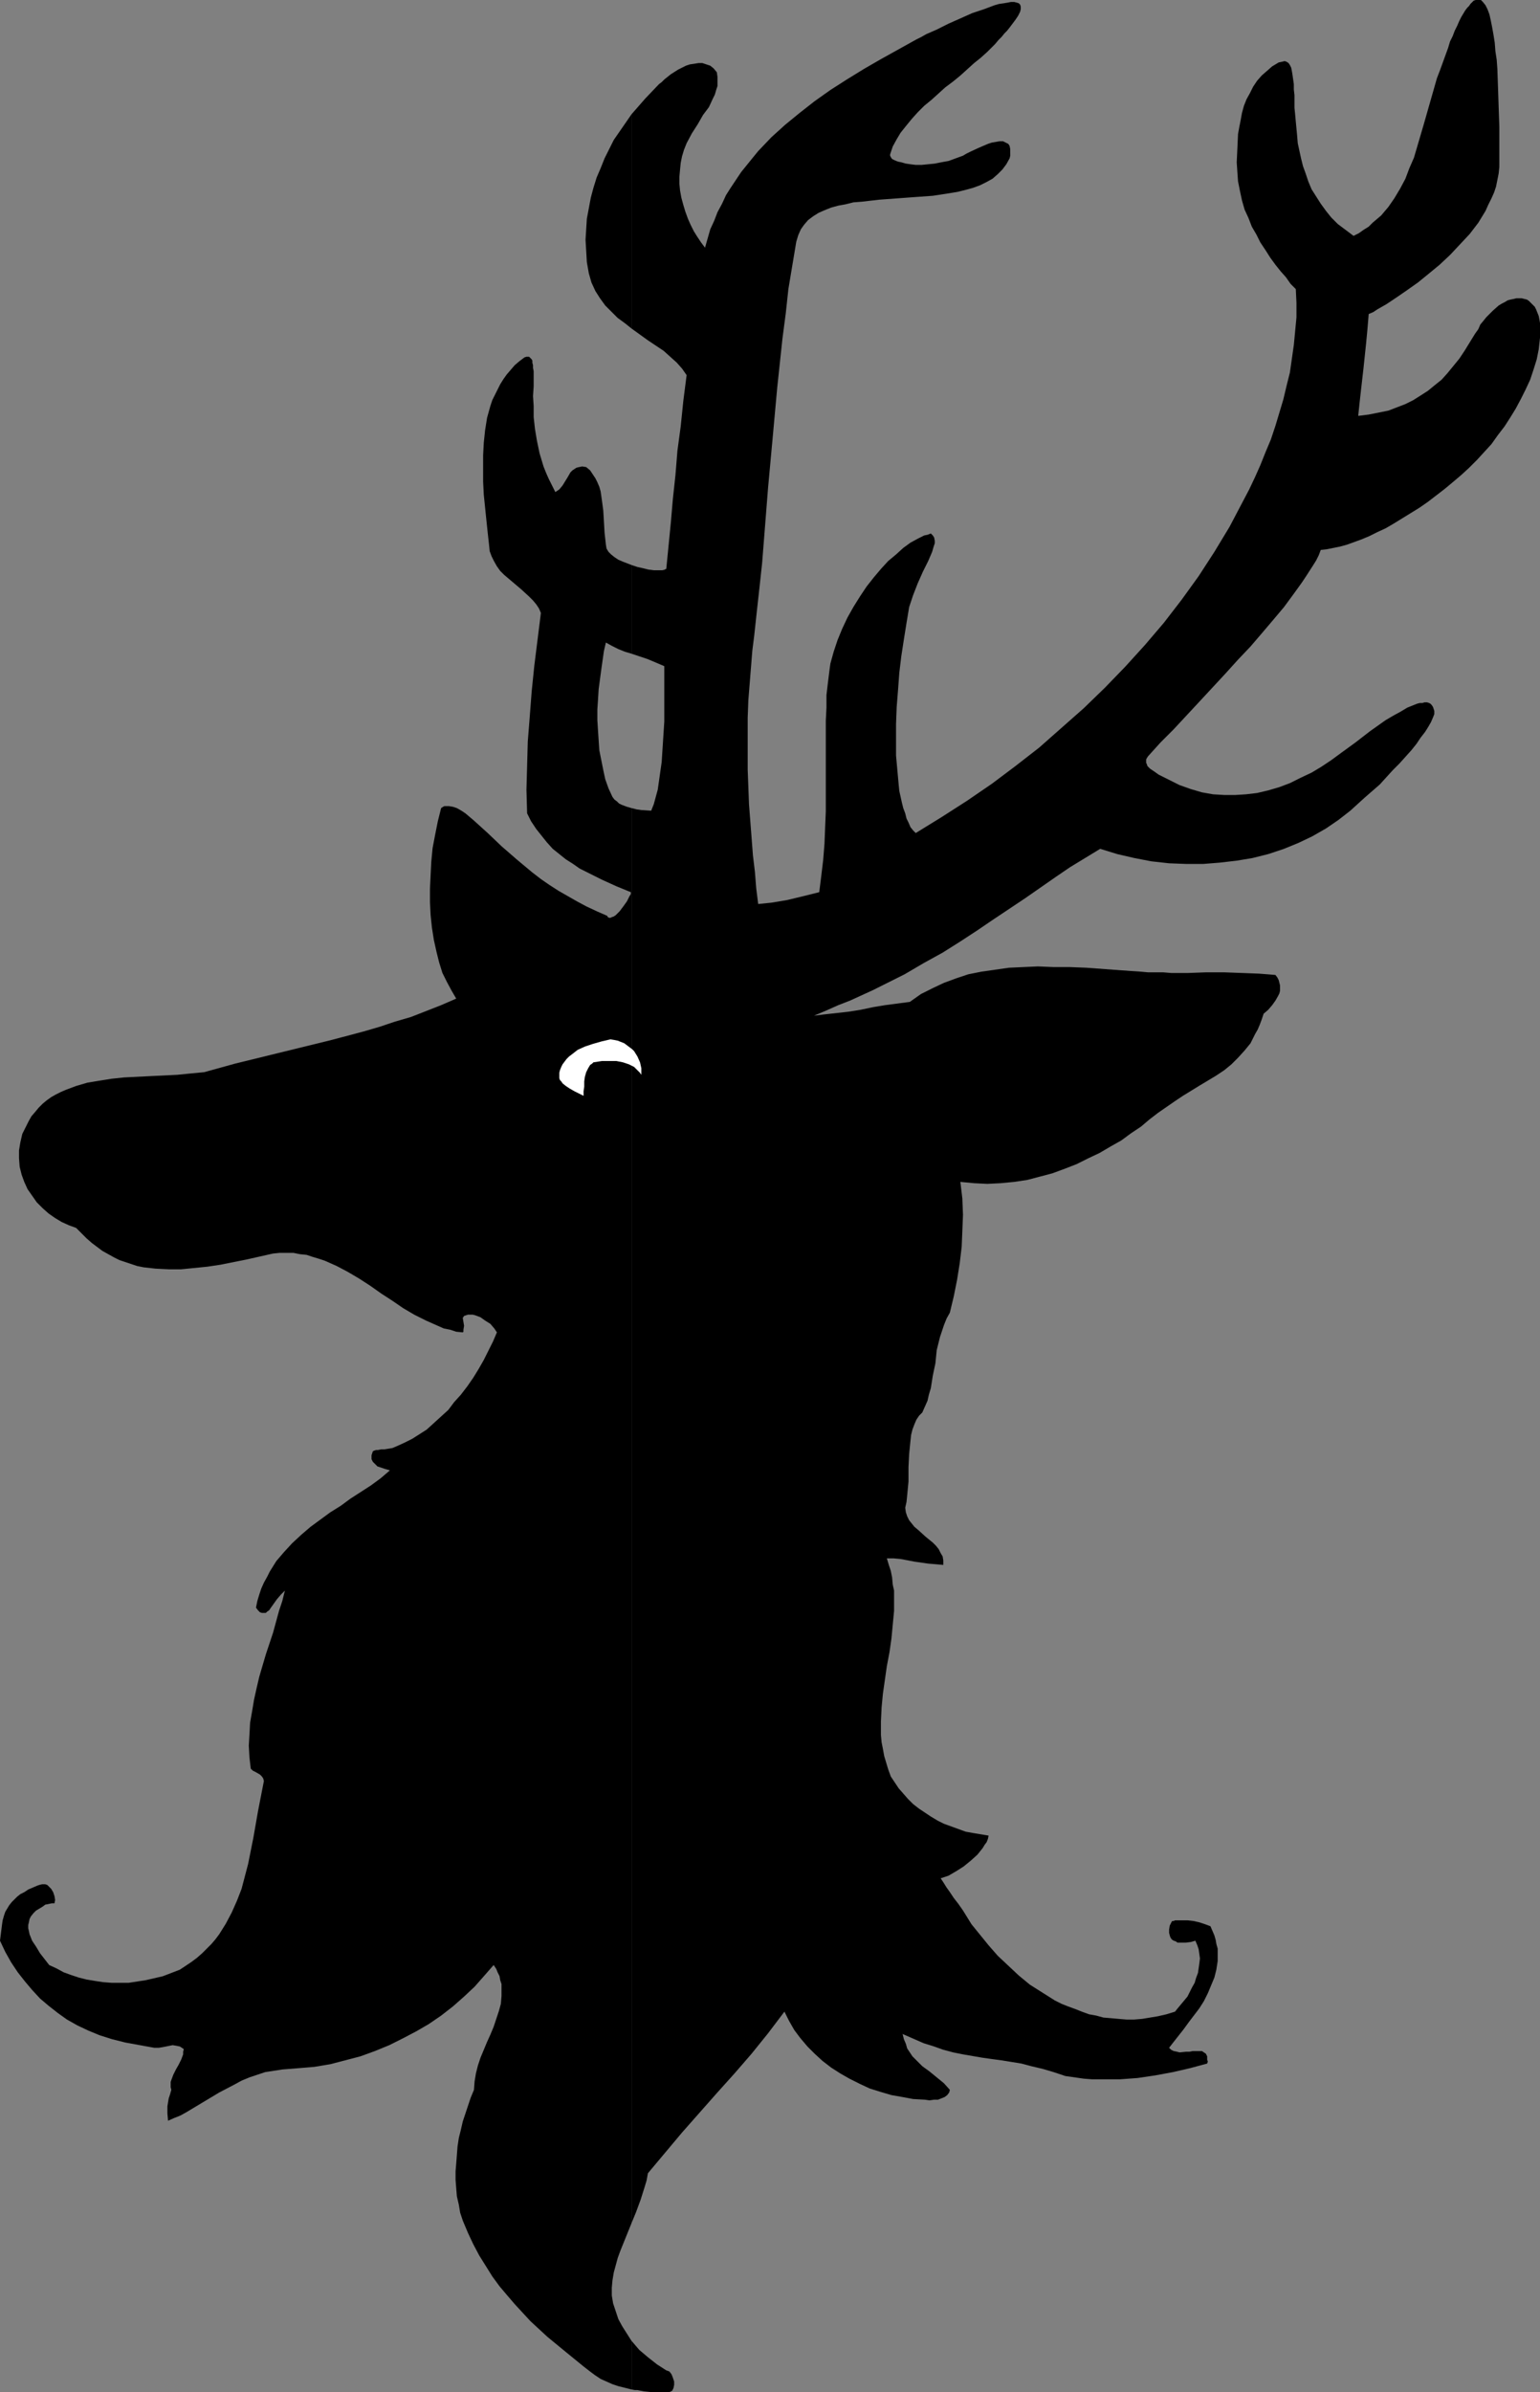 <?xml version="1.0" encoding="UTF-8" standalone="no"?>
<svg
   version="1.0"
   width="100.3mm"
   height="155.668mm"
   id="svg5"
   sodipodi:docname="Stag - Head 1.wmf"
   xmlns:inkscape="http://www.inkscape.org/namespaces/inkscape"
   xmlns:sodipodi="http://sodipodi.sourceforge.net/DTD/sodipodi-0.dtd"
   xmlns="http://www.w3.org/2000/svg"
   xmlns:svg="http://www.w3.org/2000/svg">
  <rect width="100%" height="100%" fill="#808080" stroke="none"/>
  <sodipodi:namedview
     id="namedview5"
     pagecolor="#ffffff"
     bordercolor="#000000"
     borderopacity="0.25"
     inkscape:showpageshadow="2"
     inkscape:pageopacity="0.0"
     inkscape:pagecheckerboard="0"
     inkscape:deskcolor="#d1d1d1"
     inkscape:document-units="mm" />
  <defs
     id="defs1">
    <pattern
       id="WMFhbasepattern"
       patternUnits="userSpaceOnUse"
       width="6"
       height="6"
       x="0"
       y="0" />
  </defs>
  <path
     style="fill:#000000;fill-opacity:1;fill-rule:evenodd;stroke:none"
     d="m 155.448,575.749 v 11.958 l 0.808,0.162 h 0.646 l 1.616,0.323 1.616,0.162 h 1.777 2.909 l 0.323,-0.162 0.323,-0.162 0.323,-0.646 0.162,-0.808 v -0.808 l -0.323,-0.97 -0.323,-0.808 -0.485,-0.646 -0.323,-0.162 -0.485,-0.162 -2.262,-1.454 -2.262,-1.778 -2.101,-1.778 z"
     id="path1" />
  <path
     style="fill:#000000;fill-opacity:1;fill-rule:evenodd;stroke:none"
     d="m 155.448,198.757 v 348.067 l 1.131,-2.747 1.131,-3.07 0.97,-3.07 0.485,-1.616 0.323,-1.778 4.201,-5.009 4.201,-5.009 8.564,-9.695 4.363,-4.848 4.201,-4.848 4.04,-5.009 4.04,-5.333 1.131,2.262 1.293,2.262 1.454,1.939 1.777,2.101 1.777,1.778 1.939,1.778 2.101,1.616 2.262,1.454 2.262,1.293 2.585,1.293 2.424,1.131 2.585,0.808 2.747,0.808 2.747,0.485 2.585,0.485 2.909,0.162 1.131,0.162 1.131,-0.162 h 0.97 l 0.808,-0.323 0.808,-0.323 0.646,-0.485 0.485,-0.646 0.162,-0.646 -1.454,-1.616 -1.777,-1.454 -1.777,-1.454 -1.777,-1.293 -1.616,-1.616 -0.808,-0.808 -1.293,-1.939 -0.323,-1.131 -0.485,-1.131 -0.323,-1.293 2.585,1.131 2.585,1.131 2.585,0.808 2.262,0.808 2.424,0.646 2.424,0.485 4.686,0.808 2.262,0.323 2.424,0.323 5.009,0.808 2.424,0.646 2.747,0.646 2.747,0.808 2.909,0.97 2.262,0.323 2.262,0.323 2.101,0.162 h 2.262 2.262 2.262 l 4.363,-0.323 4.363,-0.646 4.363,-0.808 4.201,-0.97 4.201,-1.131 0.162,-0.485 -0.162,-0.485 v -0.808 l -0.323,-0.646 -0.485,-0.323 -0.485,-0.323 h -0.646 -0.808 -0.808 l -0.808,0.162 h -0.808 l -1.616,0.162 -0.646,-0.162 -0.808,-0.162 -0.646,-0.323 -0.485,-0.485 1.131,-1.454 2.424,-3.07 1.293,-1.778 2.585,-3.393 1.131,-1.778 0.97,-1.939 0.808,-1.939 0.808,-1.939 0.485,-1.939 0.323,-2.101 v -2.101 -0.97 l -0.323,-1.131 -0.162,-0.97 -0.323,-1.131 -0.485,-1.131 -0.485,-1.131 -1.293,-0.485 -1.454,-0.485 -1.454,-0.323 -1.454,-0.162 h -1.454 -1.131 -0.485 l -0.323,0.162 h -0.323 l -0.162,0.162 -0.485,0.97 -0.162,0.97 v 0.808 l 0.162,0.646 0.162,0.485 0.323,0.485 0.485,0.323 0.485,0.162 0.485,0.323 h 0.646 1.293 l 1.293,-0.162 1.131,-0.323 0.485,1.131 0.323,0.97 0.162,1.131 0.162,1.131 -0.162,1.293 -0.162,1.131 -0.162,1.131 -0.485,1.293 -0.323,1.131 -0.646,1.131 -1.131,2.262 -1.616,1.939 -0.808,0.97 -0.646,0.808 -2.101,0.646 -2.101,0.485 -1.939,0.323 -1.939,0.323 -1.939,0.162 h -1.939 l -1.939,-0.162 -1.777,-0.162 -1.939,-0.162 -1.777,-0.485 -1.777,-0.323 -1.777,-0.646 -1.616,-0.646 -1.777,-0.646 -1.616,-0.646 -1.616,-0.808 -3.07,-1.939 -3.07,-1.939 -2.747,-2.262 -2.585,-2.424 -2.585,-2.424 -2.262,-2.585 -2.101,-2.585 -2.101,-2.585 -2.101,-3.393 -1.131,-1.616 -1.131,-1.454 -0.97,-1.454 -0.808,-1.131 -0.808,-1.293 -0.646,-0.97 1.939,-0.646 1.939,-1.131 1.777,-1.131 1.777,-1.454 1.616,-1.454 0.646,-0.808 0.646,-0.808 0.485,-0.808 0.485,-0.646 0.323,-0.808 0.162,-0.808 -1.939,-0.323 -1.939,-0.323 -1.777,-0.323 -1.777,-0.646 -1.777,-0.646 -1.777,-0.646 -1.616,-0.808 -1.616,-0.97 -1.454,-0.97 -1.454,-0.97 -1.454,-1.131 -1.293,-1.293 -1.131,-1.293 -1.131,-1.293 -0.97,-1.454 -0.97,-1.454 -0.646,-1.778 -0.485,-1.616 -0.485,-1.616 -0.323,-1.778 -0.323,-1.616 -0.162,-1.778 v -3.393 l 0.162,-3.393 0.323,-3.393 0.97,-6.787 0.646,-3.393 0.485,-3.393 0.323,-3.393 0.323,-3.393 v -3.232 -1.778 l -0.323,-1.454 -0.162,-1.778 -0.323,-1.616 -0.485,-1.454 -0.485,-1.616 h 1.616 l 1.777,0.162 3.393,0.646 3.393,0.485 1.939,0.162 1.777,0.162 v -1.131 l -0.162,-0.97 -0.485,-0.808 -0.485,-0.97 -0.646,-0.808 -0.808,-0.808 -1.777,-1.454 -1.777,-1.616 -0.97,-0.808 -0.646,-0.808 -0.646,-0.808 -0.485,-0.97 -0.323,-0.97 -0.162,-1.131 0.323,-1.454 0.162,-1.616 0.323,-3.393 v -1.778 -1.778 l 0.162,-3.232 0.162,-1.616 0.162,-1.616 0.162,-1.454 0.323,-1.293 0.485,-1.293 0.485,-1.131 0.646,-0.97 0.808,-0.808 0.646,-1.454 0.646,-1.454 0.323,-1.454 0.485,-1.616 0.485,-3.07 0.646,-3.07 0.323,-3.232 0.808,-3.232 0.485,-1.454 0.485,-1.454 0.646,-1.616 0.808,-1.454 0.97,-4.04 0.808,-4.04 0.646,-4.04 0.485,-4.04 0.162,-3.878 0.162,-4.04 -0.162,-4.04 -0.485,-4.04 3.393,0.323 3.232,0.162 3.232,-0.162 3.393,-0.323 3.232,-0.485 3.07,-0.808 3.07,-0.808 3.07,-1.131 2.909,-1.131 2.909,-1.454 2.747,-1.293 2.747,-1.616 2.585,-1.454 2.424,-1.778 2.424,-1.616 2.101,-1.778 2.101,-1.616 2.101,-1.454 2.101,-1.454 1.939,-1.293 4.201,-2.585 4.04,-2.424 1.939,-1.293 1.777,-1.454 1.616,-1.616 1.616,-1.778 1.454,-1.778 1.131,-2.262 0.646,-1.131 0.485,-1.131 0.485,-1.293 0.485,-1.454 1.131,-0.97 0.97,-1.131 0.808,-1.131 0.646,-1.131 0.323,-0.646 0.162,-0.646 v -0.646 -0.646 l -0.162,-0.646 -0.162,-0.646 -0.323,-0.646 -0.485,-0.646 -1.939,-0.162 -2.101,-0.162 -4.201,-0.162 -4.363,-0.162 h -4.524 l -4.363,0.162 h -4.201 l -1.939,-0.162 h -1.939 -1.777 l -1.777,-0.162 -4.686,-0.323 -4.363,-0.323 -4.363,-0.323 -4.04,-0.162 h -4.04 l -3.878,-0.162 -3.555,0.162 -3.555,0.162 -3.393,0.485 -3.393,0.485 -3.232,0.646 -2.909,0.97 -3.07,1.131 -2.747,1.293 -2.909,1.454 -2.747,1.939 -6.14,0.808 -2.909,0.485 -3.07,0.646 -3.07,0.485 -2.909,0.323 -2.909,0.323 -2.585,0.323 3.07,-1.293 2.909,-1.293 2.909,-1.131 5.656,-2.585 2.585,-1.293 5.171,-2.585 4.686,-2.747 4.686,-2.585 4.363,-2.747 4.201,-2.747 4.04,-2.747 3.878,-2.585 3.878,-2.585 3.717,-2.585 3.717,-2.585 3.555,-2.424 3.717,-2.262 3.717,-2.262 4.201,1.293 4.201,0.97 4.201,0.808 4.363,0.485 4.201,0.162 h 4.201 l 4.04,-0.323 4.201,-0.485 3.878,-0.646 3.878,-0.97 3.878,-1.293 3.555,-1.454 3.393,-1.616 3.393,-1.939 3.07,-2.101 2.909,-2.262 3.555,-3.232 3.717,-3.232 3.232,-3.555 1.616,-1.616 1.454,-1.616 1.454,-1.616 1.293,-1.616 0.97,-1.454 1.131,-1.454 0.808,-1.293 0.646,-1.131 0.485,-1.131 0.323,-0.808 v -0.808 l -0.162,-0.485 -0.162,-0.485 -0.323,-0.485 -0.323,-0.323 -0.323,-0.162 -0.485,-0.162 h -0.646 l -0.485,0.162 h -0.646 l -0.646,0.162 -0.808,0.323 -1.616,0.646 -1.616,0.97 -1.777,0.97 -1.939,1.131 -3.878,2.747 -3.555,2.747 -1.777,1.293 -1.777,1.293 -2.424,1.778 -2.424,1.616 -2.424,1.454 -2.747,1.293 -2.585,1.293 -2.585,0.97 -2.747,0.808 -2.747,0.646 -2.747,0.323 -2.585,0.162 h -2.747 l -2.747,-0.162 -2.747,-0.485 -2.747,-0.808 -2.747,-0.97 -2.585,-1.293 -2.585,-1.293 -1.131,-0.808 -0.97,-0.646 -0.646,-0.646 -0.162,-0.485 -0.162,-0.323 v -0.323 -0.485 l 0.162,-0.323 0.323,-0.485 3.07,-3.393 3.232,-3.232 6.464,-6.948 6.302,-6.787 3.07,-3.393 3.07,-3.232 2.909,-3.393 2.747,-3.232 2.585,-3.07 2.262,-3.07 2.101,-2.909 0.97,-1.454 1.777,-2.747 0.808,-1.293 0.646,-1.293 0.485,-1.293 1.454,-0.162 1.616,-0.323 1.616,-0.323 1.777,-0.485 1.777,-0.646 1.777,-0.646 1.939,-0.808 1.939,-0.97 2.101,-0.97 1.939,-1.131 2.101,-1.293 2.101,-1.293 2.101,-1.293 2.101,-1.454 2.101,-1.616 2.101,-1.616 1.939,-1.616 2.101,-1.778 1.939,-1.778 1.939,-1.939 1.777,-1.939 1.777,-1.939 1.616,-2.262 1.616,-2.101 1.454,-2.262 1.293,-2.101 1.293,-2.424 1.131,-2.262 1.131,-2.424 0.808,-2.424 0.808,-2.585 0.485,-2.424 0.162,-1.454 0.162,-1.454 V 81.765 80.634 79.503 l -0.162,-0.97 -0.162,-0.808 -0.323,-0.808 -0.323,-0.808 -0.323,-0.646 -0.485,-0.485 -0.485,-0.485 -0.485,-0.485 -0.485,-0.323 -0.646,-0.162 -0.646,-0.162 h -0.646 -0.646 l -0.646,0.162 -0.808,0.162 -0.646,0.162 -0.808,0.485 -0.646,0.323 -0.808,0.485 -1.454,1.293 -0.808,0.808 -0.808,0.808 -0.646,0.808 -0.808,0.97 -0.485,1.131 -0.808,1.131 -1.293,2.101 -1.293,2.101 -1.293,1.939 -1.454,1.778 -1.454,1.778 -1.454,1.616 -1.616,1.293 -1.777,1.454 -1.777,1.131 -1.777,1.131 -1.939,0.97 -2.101,0.808 -2.101,0.808 -2.424,0.485 -2.424,0.485 -2.585,0.323 0.323,-3.07 0.323,-2.909 0.646,-5.656 0.323,-3.07 0.323,-3.07 0.323,-3.393 0.162,-1.939 0.162,-1.939 1.131,-0.485 0.97,-0.646 2.262,-1.293 2.424,-1.616 2.585,-1.778 2.747,-1.939 2.585,-2.101 2.747,-2.262 2.585,-2.424 2.424,-2.585 2.424,-2.585 2.101,-2.747 1.777,-2.909 0.646,-1.454 0.808,-1.616 0.646,-1.454 0.485,-1.454 0.323,-1.616 0.323,-1.616 0.162,-1.616 V 39.428 33.288 31.187 l -0.162,-4.686 -0.162,-4.848 -0.162,-4.686 -0.162,-2.262 -0.323,-2.101 -0.162,-2.101 L 367.613,8.403 367.29,6.625 366.967,5.009 366.644,3.555 366.159,2.262 365.674,1.293 365.028,0.485 364.543,0 h -0.323 -0.323 -0.323 -0.323 l -0.485,0.162 -0.323,0.323 -0.485,0.485 -0.323,0.485 -0.485,0.485 -0.485,0.646 -0.485,0.808 -0.485,0.808 -0.485,0.97 -0.485,1.131 -0.646,1.293 -0.485,1.293 -0.646,1.293 -0.485,1.616 -0.646,1.778 -0.646,1.778 -0.646,1.778 -0.808,2.101 -1.616,5.656 -1.616,5.656 -1.616,5.494 -0.808,2.747 -1.131,2.585 -0.97,2.585 -1.293,2.424 -1.454,2.424 -1.454,2.101 -1.777,2.101 -2.101,1.778 -0.97,0.97 -1.293,0.808 -1.131,0.808 -1.293,0.646 -1.939,-1.454 -1.939,-1.454 -1.616,-1.616 -1.293,-1.616 -1.293,-1.778 -1.131,-1.778 -1.131,-1.778 -0.808,-1.939 -0.646,-1.939 -0.646,-1.778 -0.485,-1.939 -0.808,-3.717 -0.162,-1.939 -0.323,-3.393 -0.162,-1.778 -0.162,-1.616 v -1.616 -1.454 l -0.162,-1.454 v -1.293 l -0.162,-1.131 -0.162,-1.131 -0.162,-0.97 -0.162,-0.808 -0.323,-0.646 -0.323,-0.485 -0.485,-0.323 -0.485,-0.162 -0.646,0.162 -0.808,0.162 -1.616,0.97 -1.293,1.131 -1.293,1.131 -1.131,1.293 -0.97,1.454 -0.808,1.616 -0.808,1.454 -0.646,1.616 -0.485,1.778 -0.323,1.778 -0.323,1.616 -0.323,1.778 -0.162,3.555 -0.162,3.393 0.162,2.424 0.162,2.262 0.485,2.424 0.485,2.262 0.646,2.262 0.97,2.101 0.808,2.101 1.131,1.939 0.97,1.939 1.293,1.939 1.131,1.778 1.293,1.778 1.293,1.616 1.293,1.454 1.131,1.616 1.293,1.293 0.162,3.393 v 3.555 l -0.323,3.393 -0.323,3.393 -0.485,3.393 -0.485,3.393 -0.808,3.232 -0.808,3.393 -0.97,3.232 -0.97,3.232 -1.131,3.393 -1.293,3.07 -1.293,3.232 -1.293,2.909 -1.454,3.07 -1.616,3.07 -1.616,3.07 -1.616,3.07 -3.717,6.14 -3.878,5.979 -4.201,5.817 -4.363,5.656 -4.686,5.494 -4.848,5.332 -5.009,5.171 -5.171,5.009 -5.494,4.848 -5.494,4.848 -5.817,4.525 -5.817,4.363 -6.14,4.201 -6.302,4.04 -6.302,3.878 -0.646,-0.646 -0.646,-0.808 -0.485,-1.131 -0.485,-0.97 -0.323,-1.293 -0.485,-1.293 -0.323,-1.293 -0.323,-1.454 -0.323,-1.454 -0.162,-1.616 -0.323,-3.555 -0.323,-3.555 v -3.878 -3.878 l 0.162,-4.201 0.323,-4.04 0.323,-4.363 0.485,-4.04 0.646,-4.201 0.646,-4.04 0.646,-3.878 0.485,-1.454 0.485,-1.454 1.131,-2.909 1.293,-2.909 0.646,-1.293 0.646,-1.293 0.485,-1.131 0.485,-1.131 0.323,-1.131 0.323,-0.97 v -0.646 l -0.162,-0.808 -0.323,-0.485 -0.485,-0.485 -0.808,0.323 -0.808,0.162 -1.616,0.808 -1.777,0.97 -1.777,1.293 -1.777,1.616 -1.939,1.616 -1.777,1.939 -1.777,2.101 -1.777,2.262 -1.616,2.424 -1.616,2.585 -1.454,2.585 -1.293,2.747 -1.131,2.747 -0.97,2.909 -0.808,2.909 -0.162,1.131 -0.162,1.293 -0.323,2.585 -0.323,2.747 v 3.07 l -0.162,3.232 v 18.26 4.04 l -0.162,3.878 -0.162,4.04 -0.323,4.04 -0.485,4.04 -0.485,3.878 -1.939,0.485 -1.939,0.485 -4.04,0.97 -1.939,0.323 -1.939,0.323 -1.616,0.162 -1.616,0.162 -0.485,-3.878 -0.323,-4.04 -0.485,-4.04 -0.323,-4.201 -0.646,-8.403 -0.323,-8.564 v -8.403 -4.201 l 0.162,-4.363 0.646,-8.08 0.323,-4.04 0.485,-3.878 0.646,-5.979 0.646,-5.817 0.646,-5.979 0.485,-6.14 0.97,-12.281 1.131,-12.281 1.131,-12.443 1.293,-12.119 0.808,-6.14 0.646,-5.979 0.97,-5.817 0.97,-5.817 0.485,-1.616 0.646,-1.454 0.808,-1.131 0.97,-1.131 1.293,-0.97 1.293,-0.808 1.454,-0.646 1.616,-0.646 1.777,-0.485 1.777,-0.323 1.939,-0.485 2.101,-0.162 4.201,-0.485 8.726,-0.646 4.524,-0.323 4.201,-0.646 1.939,-0.323 1.939,-0.485 1.777,-0.485 1.777,-0.646 1.616,-0.808 1.454,-0.808 1.293,-1.131 1.131,-1.131 0.97,-1.293 0.808,-1.454 0.162,-0.646 V 37.651 36.681 l -0.162,-0.808 -0.323,-0.485 -0.646,-0.323 -0.646,-0.323 h -0.808 l -0.97,0.162 -0.97,0.162 -0.97,0.323 -2.262,0.97 -2.101,0.97 -0.97,0.485 -0.808,0.485 -1.777,0.646 -1.777,0.646 -1.777,0.323 -1.616,0.323 -1.616,0.162 -1.616,0.162 h -1.454 l -1.293,-0.162 -1.131,-0.162 -1.131,-0.323 -0.808,-0.162 -0.808,-0.323 -0.646,-0.323 -0.323,-0.485 -0.162,-0.323 v -0.323 l 0.646,-1.939 0.97,-1.778 0.97,-1.616 1.293,-1.616 1.454,-1.778 1.454,-1.616 1.616,-1.616 1.777,-1.454 3.393,-3.07 1.939,-1.454 1.777,-1.454 3.393,-3.07 1.616,-1.293 1.616,-1.454 0.97,-0.97 0.97,-0.97 0.808,-0.97 0.808,-0.808 0.646,-0.808 0.646,-0.646 0.646,-0.808 0.485,-0.646 0.97,-1.293 0.646,-0.97 0.485,-0.97 0.162,-0.646 V 1.616 L 251.108,1.131 250.785,0.808 250.3,0.646 249.654,0.485 h -0.808 l -0.808,0.162 -0.97,0.162 -1.131,0.162 -1.131,0.323 -2.585,0.97 -2.909,0.97 -2.909,1.293 -2.909,1.293 -2.909,1.454 -2.585,1.131 -1.131,0.646 -1.293,0.646 -4.363,2.424 -4.363,2.424 -4.201,2.424 -4.201,2.585 -4.04,2.585 -3.878,2.747 -3.717,2.909 -3.555,2.909 -3.393,3.07 -3.232,3.393 -1.454,1.778 -2.747,3.393 -1.293,1.939 -1.293,1.939 -1.131,1.778 -0.97,2.101 -1.131,2.101 -0.808,2.101 -0.97,2.101 -0.646,2.262 -0.646,2.262 -0.97,-1.293 -0.97,-1.454 -0.808,-1.293 -0.808,-1.616 -0.646,-1.454 -0.646,-1.778 -0.485,-1.616 -0.485,-1.778 -0.323,-1.778 -0.162,-1.616 v -1.778 l 0.162,-1.778 0.162,-1.616 0.323,-1.616 0.485,-1.616 0.646,-1.616 1.293,-2.424 1.454,-2.262 1.293,-2.262 1.454,-1.939 0.97,-2.101 0.485,-0.97 0.323,-1.131 0.323,-0.97 v -1.131 -1.131 l -0.162,-1.131 -0.808,-0.97 -0.808,-0.646 -0.97,-0.323 -0.97,-0.323 h -0.97 l -0.97,0.162 -1.131,0.162 -0.97,0.323 -0.97,0.485 -0.97,0.485 -1.777,1.131 -1.616,1.293 -0.646,0.646 -0.646,0.485 -3.393,3.555 -3.393,3.878 v 52.679 l 4.04,2.909 1.939,1.293 1.939,1.293 1.616,1.454 1.616,1.454 1.293,1.454 1.131,1.616 -0.808,6.302 -0.646,6.302 -0.808,5.979 -0.485,5.979 -0.646,5.979 -0.485,5.656 -1.131,11.473 h -0.162 l -0.162,0.162 -0.646,0.162 h -0.97 -1.131 l -1.293,-0.162 -1.293,-0.323 -1.454,-0.323 -1.454,-0.485 v 21.815 l 1.939,0.646 1.939,0.646 1.939,0.808 2.262,0.97 v 1.939 6.625 5.009 l -0.323,5.009 -0.323,5.009 -0.323,2.262 -0.323,2.262 -0.323,2.262 -0.485,1.778 -0.485,1.778 -0.646,1.616 -2.424,-0.162 -1.131,-0.162 z"
     id="path2" />
  <path
     style="fill:#000000;fill-opacity:1;fill-rule:evenodd;stroke:none"
     d="M 155.448,80.796 V 28.117 l -1.454,2.101 -1.454,2.101 -1.454,2.101 -1.131,2.262 -1.131,2.262 -0.97,2.424 -0.97,2.262 -0.808,2.585 -0.646,2.424 -0.485,2.585 -0.485,2.585 -0.162,2.585 -0.162,2.585 0.162,2.747 0.162,2.747 0.485,2.747 0.323,1.131 0.323,1.131 0.97,2.101 1.131,1.778 1.293,1.778 1.616,1.616 1.454,1.454 1.777,1.293 z"
     id="path3" />
  <path
     style="fill:#000000;fill-opacity:1;fill-rule:evenodd;stroke:none"
     d="m 155.448,160.783 v -21.815 l -2.101,-0.808 -1.131,-0.485 -0.97,-0.646 -0.808,-0.646 -0.646,-0.646 -0.485,-0.808 -0.162,-0.97 -0.323,-2.909 -0.162,-2.747 -0.162,-2.747 -0.323,-2.424 -0.323,-2.262 -0.323,-1.131 -0.485,-1.131 -0.485,-0.97 -0.646,-0.97 -0.646,-0.97 -0.97,-0.808 -0.97,-0.162 -0.808,0.162 -0.646,0.162 -0.485,0.323 -0.485,0.323 -0.485,0.485 -0.646,1.131 -1.293,2.101 -0.808,0.97 -0.485,0.323 -0.485,0.323 -0.808,-1.616 -0.808,-1.616 -0.646,-1.454 -0.646,-1.616 -0.97,-3.232 -0.646,-3.07 -0.485,-2.909 -0.323,-2.909 v -2.747 l -0.162,-2.424 0.162,-2.424 v -3.717 l -0.162,-0.808 v -0.646 l -0.162,-0.646 v -0.485 l -0.162,-0.323 -0.323,-0.323 -0.323,-0.323 h -0.323 -0.323 l -0.485,0.162 -1.293,0.97 -1.131,0.97 -0.97,1.131 -0.97,1.131 -0.808,1.131 -0.808,1.293 -0.646,1.293 -0.646,1.293 -0.646,1.293 -0.485,1.454 -0.808,2.909 -0.485,3.07 -0.323,3.07 -0.162,3.07 v 3.232 3.232 l 0.162,3.232 0.646,6.302 0.323,3.07 0.323,2.909 0.162,1.616 0.485,1.293 0.646,1.293 0.646,1.131 0.808,1.131 0.97,0.97 2.101,1.778 2.101,1.778 1.939,1.778 0.97,0.97 0.808,0.97 0.646,0.97 0.485,1.131 -1.616,12.927 -0.646,6.302 -0.485,6.302 -0.485,6.14 -0.162,5.979 -0.162,5.817 0.162,5.817 0.97,1.939 1.293,1.939 1.293,1.616 1.293,1.616 1.454,1.616 1.616,1.293 1.616,1.293 1.777,1.131 1.616,1.131 1.939,0.97 3.555,1.778 3.555,1.616 3.555,1.454 v 0.485 l -0.323,0.485 -0.646,1.293 -0.808,1.131 -0.97,1.293 -0.97,0.97 -0.485,0.323 -0.485,0.162 -0.323,0.162 h -0.323 l -0.323,-0.162 -0.162,-0.323 -2.585,-1.131 -2.424,-1.131 -2.424,-1.293 -2.262,-1.293 -2.262,-1.293 -2.262,-1.454 -2.101,-1.454 -2.101,-1.616 -3.878,-3.232 -3.717,-3.232 -3.393,-3.232 -3.393,-3.07 -2.101,-1.778 -0.97,-0.646 -1.131,-0.646 -0.97,-0.323 -0.97,-0.162 h -1.131 l -0.323,0.162 -0.485,0.323 -0.808,3.232 -0.646,3.232 -0.646,3.393 -0.323,3.393 -0.162,3.232 -0.162,3.393 v 3.232 l 0.162,3.232 0.323,3.07 0.485,3.07 0.646,2.909 0.646,2.585 0.808,2.585 1.131,2.262 1.131,2.101 1.131,1.939 -3.717,1.616 -3.717,1.454 -3.717,1.454 -3.878,1.131 -3.878,1.293 -3.878,1.131 -7.918,2.101 -7.918,1.939 -7.918,1.939 -7.918,1.939 -7.595,2.101 -3.393,0.323 -3.232,0.323 -6.625,0.323 -6.464,0.323 -3.07,0.323 -3.07,0.485 -2.909,0.485 -2.747,0.808 -2.585,0.97 -1.131,0.485 -1.293,0.646 -1.131,0.646 -1.131,0.808 -0.97,0.808 -0.97,0.97 -0.808,0.97 -0.97,1.131 -0.646,1.131 -0.646,1.293 -0.485,0.97 -0.485,0.97 -0.485,2.101 -0.323,1.939 v 1.939 l 0.162,2.101 0.485,1.939 0.646,1.778 0.808,1.778 1.131,1.616 1.131,1.616 1.454,1.454 1.454,1.293 1.616,1.131 1.616,0.97 1.777,0.808 1.777,0.646 1.293,1.293 1.293,1.293 1.293,1.131 1.293,0.97 1.293,0.97 1.454,0.808 1.454,0.808 1.293,0.646 1.454,0.485 1.454,0.485 1.454,0.485 1.616,0.323 2.909,0.323 3.232,0.162 h 3.07 l 3.232,-0.323 3.232,-0.323 3.232,-0.485 6.464,-1.293 6.464,-1.454 1.616,-0.162 h 1.777 1.616 l 1.616,0.323 1.616,0.162 1.454,0.485 1.616,0.485 1.454,0.485 2.909,1.293 2.747,1.454 2.747,1.616 2.747,1.778 2.747,1.939 2.747,1.778 2.585,1.778 2.747,1.616 2.909,1.454 2.909,1.293 1.454,0.646 1.616,0.323 1.454,0.485 1.616,0.162 0.162,-0.162 v -0.485 l 0.162,-0.97 -0.162,-0.97 -0.162,-0.97 0.323,-0.485 0.485,-0.162 0.485,-0.162 h 0.485 0.646 l 0.646,0.162 1.293,0.485 1.131,0.808 1.293,0.808 0.97,1.131 0.323,0.485 0.323,0.485 -0.97,2.262 -1.131,2.262 -1.131,2.262 -1.293,2.262 -1.293,2.101 -1.454,2.101 -1.616,2.101 -1.616,1.778 -1.454,1.939 -1.777,1.616 -1.777,1.616 -1.777,1.616 -1.777,1.131 -1.777,1.131 -1.939,0.97 -1.777,0.808 -1.131,0.485 -0.97,0.162 -0.97,0.162 h -0.808 l -0.808,0.162 h -0.485 l -0.485,0.162 -0.323,0.162 -0.162,0.485 -0.162,0.485 v 0.485 0.485 l 0.323,0.646 0.485,0.485 0.646,0.646 0.97,0.323 0.97,0.323 1.131,0.323 -2.262,1.939 -2.424,1.778 -5.009,3.232 -2.424,1.778 -2.585,1.616 -2.424,1.778 -2.424,1.778 -2.262,1.939 -2.262,2.101 -1.939,2.101 -1.939,2.262 -1.616,2.585 -0.646,1.293 -0.808,1.454 -0.646,1.454 -0.485,1.454 -0.485,1.616 -0.323,1.616 0.485,0.646 0.485,0.485 0.485,0.162 h 0.485 0.485 l 0.323,-0.323 0.485,-0.323 0.323,-0.485 0.808,-1.131 0.808,-1.131 0.97,-1.131 0.485,-0.485 0.485,-0.485 -0.646,2.585 -0.808,2.424 -1.454,5.333 -1.777,5.332 -1.616,5.494 -0.646,2.747 -0.646,2.909 -0.485,2.909 -0.485,2.747 -0.162,2.909 -0.162,2.747 0.162,2.909 0.323,2.747 0.485,0.485 0.646,0.323 1.131,0.646 0.485,0.485 0.323,0.485 0.162,0.646 -0.162,0.808 -1.293,6.625 -1.131,6.464 -0.646,3.232 -0.646,3.232 -0.808,3.07 -0.808,3.07 -1.131,2.909 -1.293,2.909 -1.454,2.747 -0.808,1.293 -0.808,1.293 -0.97,1.293 -0.97,1.131 -1.131,1.131 -1.131,1.131 -1.293,1.131 -1.293,0.97 -1.454,0.97 -1.454,0.97 -2.101,0.808 -2.101,0.808 -2.101,0.485 -2.101,0.485 -2.101,0.323 -2.101,0.323 h -2.101 -2.101 l -2.101,-0.162 -2.101,-0.323 -1.939,-0.323 -1.939,-0.485 -1.939,-0.646 -1.777,-0.646 -1.777,-0.97 -1.777,-0.808 -1.131,-1.454 -1.131,-1.454 -0.97,-1.616 -0.97,-1.454 -0.646,-1.616 -0.162,-0.808 -0.162,-0.646 v -0.808 l 0.162,-0.646 0.162,-0.808 0.323,-0.646 0.646,-0.808 0.646,-0.646 0.808,-0.485 0.808,-0.485 0.646,-0.485 0.808,-0.162 0.808,-0.162 h 0.646 l 0.162,-0.808 -0.162,-0.97 -0.323,-0.97 -0.485,-0.808 -0.646,-0.646 -0.323,-0.323 -0.485,-0.162 H 10.826 10.342 l -0.646,0.162 -0.485,0.162 -1.131,0.485 -1.131,0.485 -0.97,0.646 -0.97,0.485 -0.808,0.646 -1.293,1.293 -0.646,0.808 -0.485,0.808 -0.485,0.808 -0.323,0.97 -0.323,1.131 -0.162,1.131 -0.162,1.293 -0.162,1.293 L 0,477.34 l 1.293,2.747 1.454,2.585 1.616,2.424 1.777,2.262 1.777,2.101 1.939,2.101 2.101,1.778 2.262,1.778 2.262,1.616 2.585,1.454 2.747,1.293 2.747,1.131 3.07,0.97 3.232,0.808 3.555,0.646 3.555,0.646 h 1.131 l 0.97,-0.162 0.808,-0.162 0.808,-0.162 0.808,-0.162 0.97,0.162 0.808,0.162 0.485,0.323 0.485,0.323 -0.162,0.646 v 0.646 l -0.485,1.293 -0.646,1.293 -0.646,1.131 -0.646,1.293 -0.485,1.293 -0.162,0.485 v 0.646 0.646 l 0.162,0.646 -0.323,1.131 -0.323,0.97 -0.162,0.97 -0.162,0.97 v 1.778 l 0.162,1.778 1.454,-0.646 1.616,-0.646 1.454,-0.808 1.616,-0.97 3.232,-1.939 3.232,-1.939 3.717,-1.939 1.777,-0.97 1.939,-0.808 1.939,-0.646 1.939,-0.646 2.101,-0.323 2.101,-0.323 4.04,-0.323 3.878,-0.323 3.878,-0.646 3.717,-0.97 3.717,-0.97 3.555,-1.293 3.555,-1.454 3.232,-1.616 3.393,-1.778 3.07,-1.778 3.07,-2.101 2.909,-2.262 2.747,-2.424 2.585,-2.424 2.424,-2.747 2.262,-2.585 0.646,0.97 0.323,0.808 0.485,0.97 0.162,0.97 0.323,0.97 v 0.97 1.939 l -0.162,1.939 -0.485,1.778 -0.646,1.939 -0.646,1.939 -0.808,1.939 -0.808,1.778 -1.616,3.878 -0.646,1.939 -0.485,1.939 -0.323,1.939 -0.162,2.101 -0.808,1.939 -0.646,1.939 -0.646,1.939 -0.646,1.939 -0.485,2.101 -0.485,1.939 -0.323,2.101 -0.162,2.101 -0.162,2.101 -0.162,1.939 v 2.101 l 0.162,2.101 0.162,1.939 0.485,2.101 0.323,1.939 0.646,1.939 1.293,3.07 1.293,2.747 1.454,2.747 1.616,2.585 1.616,2.585 1.777,2.424 1.777,2.101 1.939,2.262 1.939,2.101 1.939,2.101 4.201,3.878 4.524,3.717 4.363,3.555 1.454,1.131 1.293,0.97 1.454,0.97 1.454,0.646 1.454,0.646 1.454,0.485 3.232,0.808 v -11.958 l -1.131,-1.778 -1.131,-1.778 -0.97,-1.778 -0.646,-1.939 -0.646,-1.939 -0.323,-1.939 v -1.939 l 0.162,-1.778 0.323,-1.939 0.485,-1.778 0.485,-1.778 0.646,-1.778 2.747,-6.787 V 198.757 l -1.131,-0.323 -1.293,-0.485 -0.646,-0.323 -0.485,-0.485 -0.646,-0.485 -0.485,-0.646 -0.97,-2.101 -0.808,-2.262 -0.485,-2.262 -0.485,-2.424 -0.485,-2.424 -0.162,-2.424 -0.162,-2.424 -0.162,-2.585 v -2.585 l 0.162,-2.424 0.162,-2.585 0.323,-2.424 0.323,-2.424 0.323,-2.262 0.323,-2.262 0.485,-2.101 1.454,0.808 1.616,0.808 1.616,0.646 z"
     id="path4" />
  <path
     style="fill:#ffffff;fill-opacity:1;fill-rule:evenodd;stroke:none"
     d="m 143.652,269.534 v -1.131 l 0.162,-1.131 v -1.293 l 0.162,-1.131 0.323,-1.131 0.485,-0.97 0.485,-0.808 0.485,-0.323 0.323,-0.323 2.101,-0.323 h 1.777 1.777 l 1.616,0.323 1.454,0.485 1.293,0.646 0.97,0.97 0.485,0.485 0.323,0.485 v -1.616 l -0.323,-1.454 -0.646,-1.454 -0.808,-1.293 -0.485,-0.485 -0.646,-0.485 -0.646,-0.485 -0.646,-0.485 -0.808,-0.323 -0.808,-0.323 -0.808,-0.162 -0.97,-0.162 -2.101,0.485 -2.262,0.646 -1.939,0.646 -1.777,0.808 -1.454,1.131 -0.646,0.485 -0.646,0.646 -0.485,0.646 -0.485,0.646 -0.323,0.646 -0.323,0.808 -0.162,0.646 v 0.646 0.646 l 0.162,0.485 0.323,0.323 0.323,0.485 0.808,0.646 0.97,0.646 1.131,0.646 z"
     id="path5" />
</svg>
